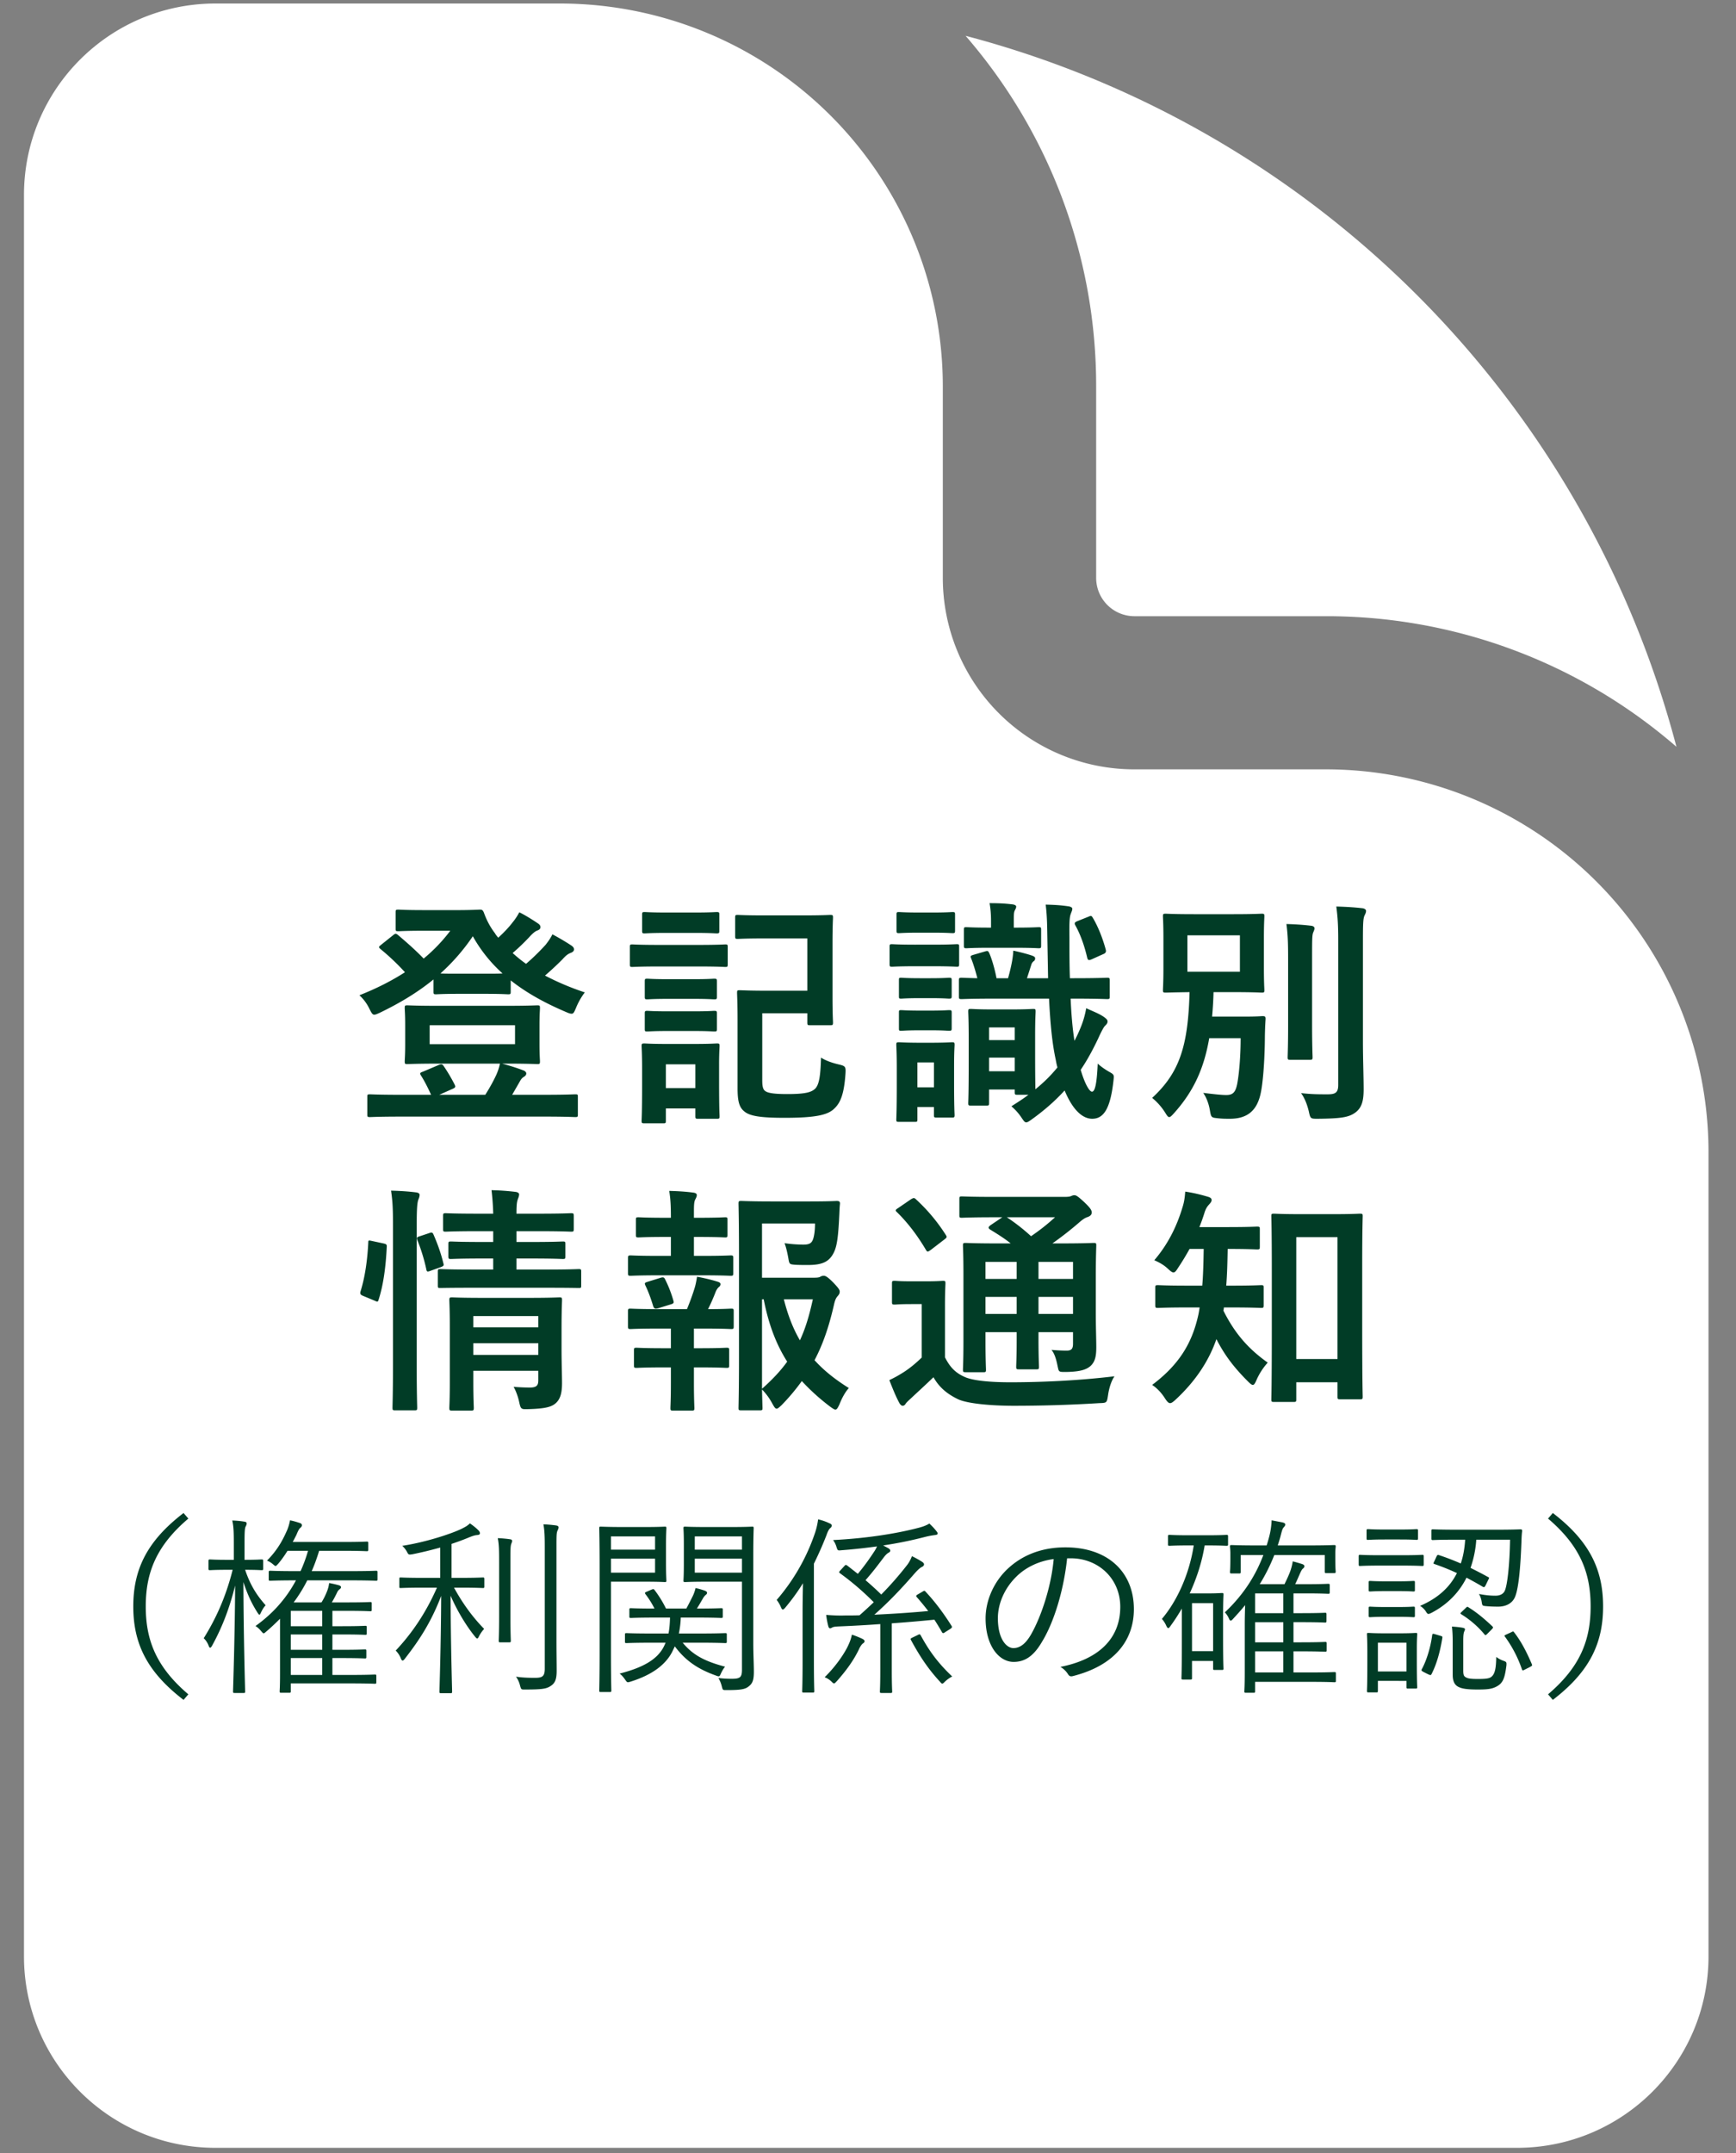 <svg width="175" height="217" fill="none" xmlns="http://www.w3.org/2000/svg"><rect width="100%" height="100%" fill="#808080" stroke="none"/><path d="M21.715.355C11.053.355 2.418 9 2.418 19.652v177.529c0 10.652 8.645 19.297 19.297 19.297h131.217c10.652 0 19.297-8.645 19.297-19.297v-81.046a38.592 38.592 0 00-38.594-38.593h-19.296a19.297 19.297 0 01-19.297-19.297V38.95A38.593 38.593 0 0056.449.355H21.715z" fill="#fff"/><path d="M97.336 3.61a53.825 53.825 0 0113.163 35.34v19.297a3.86 3.86 0 003.859 3.86h19.297a53.824 53.824 0 0135.341 13.162 100.546 100.546 0 00-71.66-71.66z" fill="#fff"/><path d="M44.256 101.375h6.72c2.248 0 3.045-.048 3.19-.048.242 0 .266.024.266.29 0 .145-.048.604-.048 1.74v1.862c0 1.136.048 1.595.048 1.74 0 .266-.024.29-.266.29-.145 0-.942-.048-3.19-.048h-.363c.798.217 1.499.435 2.127.677.218.072.314.217.314.314 0 .121-.072.242-.241.338-.194.121-.29.242-.46.556l-.725 1.257h3.288c2.175 0 2.925-.048 3.07-.048.241 0 .266.024.266.242v1.788c0 .242-.025.266-.266.266-.145 0-.895-.048-3.07-.048H40.364c-2.176 0-2.925.048-3.07.048-.242 0-.266-.024-.266-.266v-1.788c0-.218.024-.242.266-.242.145 0 .894.048 3.07.048h3.094c-.29-.628-.628-1.329-1.015-1.934-.145-.217-.121-.29.169-.386l1.595-.677c.29-.121.387-.097.532.121.411.604.75 1.184 1.088 1.837.12.241.097.314-.242.459l-1.305.58h4.641c.41-.652.75-1.257 1.015-1.813.194-.387.363-.846.46-1.329h-6.14c-2.248 0-3.022.048-3.191.048-.242 0-.266-.024-.266-.29 0-.145.048-.604.048-1.74v-1.862c0-1.136-.048-1.595-.048-1.74 0-.266.024-.29.266-.29.17 0 .943.048 3.19.048zm-.943 1.958v1.91h8.605v-1.91h-8.605zm-.604-11.602h3.456c1.354 0 2.03-.049 2.2-.049.218 0 .29.024.41.29.267.75.63 1.45 1.113 2.079.096.17.217.314.338.46.58-.532 1.064-1.04 1.45-1.548.242-.29.436-.58.677-1.015.726.363 1.427.822 1.862 1.112.217.145.266.266.266.387 0 .145-.097.266-.315.338-.193.073-.435.242-.822.677a21.407 21.407 0 01-1.667 1.595c.435.387.87.75 1.353 1.088a21.923 21.923 0 001.982-1.934c.242-.314.46-.604.677-1.04.725.388 1.33.75 1.886 1.113.217.145.29.266.29.41 0 .146-.121.267-.315.34-.241.096-.435.192-.846.652a31.045 31.045 0 01-1.764 1.643 26.739 26.739 0 004.013 1.693 6.72 6.72 0 00-.87 1.522c-.194.46-.267.629-.46.629-.12 0-.29-.048-.556-.169-2.224-.943-4.06-1.982-5.584-3.191v1.136c0 .242-.024.266-.266.266-.12 0-.676-.048-2.393-.048h-2.49c-1.716 0-2.248.048-2.368.048-.242 0-.266-.024-.266-.266v-1.233c-1.596 1.306-3.409 2.393-5.415 3.36-.266.121-.435.194-.556.194-.193 0-.29-.194-.508-.629a4.444 4.444 0 00-.99-1.329c1.716-.677 3.239-1.45 4.592-2.32a23.37 23.37 0 00-2.417-2.297c-.12-.097-.193-.17-.193-.242 0-.048.072-.12.193-.218l1.209-.966c.217-.17.265-.218.483-.049.943.798 1.765 1.523 2.61 2.393a16.34 16.34 0 002.684-2.804h-2.683c-1.813 0-2.393.049-2.538.049-.266 0-.29-.025-.29-.242v-1.668c0-.242.024-.266.29-.266.145 0 .725.049 2.538.049zm3.625 6.405h2.49c.919 0 1.475 0 1.837-.024a14.517 14.517 0 01-2.997-3.747 20.418 20.418 0 01-3.263 3.747c.338.024.942.024 1.933.024zm35.05-3.553h-4.278c-1.958 0-2.587.048-2.732.048-.241 0-.265-.024-.265-.266V92.48c0-.242.024-.266.265-.266.145 0 .774.048 2.732.048h3.82c1.933 0 2.61-.048 2.755-.048.266 0 .29.024.29.266 0 .145-.049.87-.049 2.586v5.415c0 1.692.049 2.417.049 2.562 0 .266-.024.29-.29.29h-2.03c-.242 0-.267-.024-.267-.29v-.918H76.84v6.744c0 .604.072.942.29 1.087.266.218.943.315 2.224.315 1.813 0 2.49-.17 2.876-.605.315-.386.484-1.112.532-3.07.46.291 1.04.508 1.74.677.726.169.774.218.726.967-.145 2.103-.532 2.925-1.112 3.481-.653.653-1.861.943-5.028.943-2.248 0-3.457-.145-4.037-.629-.532-.411-.7-1.039-.7-2.369v-6.913c0-1.668-.05-2.514-.05-2.683 0-.242.025-.266.267-.266.169 0 .942.048 2.538.048h4.278v-5.27zm-8.895 12.714v1.717c0 2.804.048 3.335.048 3.481 0 .241-.024.265-.266.265h-1.91c-.24 0-.265-.024-.265-.265v-.774h-2.973v1.233c0 .242-.024.266-.266.266H64.97c-.266 0-.29-.024-.29-.266 0-.169.049-.725.049-3.65v-1.596c0-1.522-.049-2.103-.049-2.272 0-.242.025-.266.29-.266.145 0 .653.049 2.2.049h2.877c1.547 0 2.054-.049 2.223-.049.242 0 .266.024.266.266 0 .145-.048.725-.048 1.861zm-2.393-.024h-2.973v2.393h2.973v-2.393zm-3.771-12.037h4.206c1.837 0 2.441-.049 2.587-.049.217 0 .241.024.241.266v1.716c0 .266-.024.29-.241.29-.146 0-.75-.048-2.587-.048h-4.206c-1.837 0-2.441.048-2.586.048-.218 0-.242-.024-.242-.29v-1.716c0-.242.024-.266.242-.266.145 0 .749.049 2.586.049zm.87-3.264h2.853c1.547 0 2.03-.048 2.175-.048.266 0 .29.024.29.266v1.62c0 .241-.024.265-.29.265-.145 0-.628-.048-2.175-.048h-2.853c-1.571 0-2.054.048-2.2.048-.241 0-.265-.024-.265-.266v-1.62c0-.241.024-.265.266-.265.145 0 .628.048 2.2.048zm.121 9.959h2.635c1.45 0 1.885-.048 2.03-.048.266 0 .29.024.29.266v1.571c0 .218-.024.242-.29.242-.145 0-.58-.049-2.03-.049h-2.635c-1.474 0-1.91.049-2.055.049-.241 0-.265-.024-.265-.242v-1.571c0-.242.024-.266.266-.266.144 0 .58.048 2.054.048zm0-3.239h2.635c1.45 0 1.885-.048 2.03-.048.266 0 .29.024.29.266v1.547c0 .241-.024.266-.29.266-.145 0-.58-.049-2.03-.049h-2.635c-1.474 0-1.91.049-2.055.049-.241 0-.265-.025-.265-.266V98.91c0-.242.024-.266.266-.266.144 0 .58.048 2.054.048zm38.434 1.958h-5.511c-2.345 0-3.143.048-3.288.048-.265 0-.29-.024-.29-.265v-1.596c0-.266.025-.29.29-.29.097 0 .532.024 1.572.048-.17-.676-.411-1.474-.629-2.006-.097-.242-.048-.266.266-.362l1.16-.339c.266-.072.29-.048.411.194.266.604.556 1.619.725 2.513h1.161c.169-.58.314-1.208.411-1.74.048-.29.096-.604.12-1.04.677.146 1.427.339 1.91.508.169.073.29.121.29.266 0 .17-.072.242-.145.29a.689.689 0 00-.242.363l-.435 1.353h2.127l-.072-4.06c-.024-1.62-.048-2.345-.169-3.36.894.024 1.426.048 2.272.169.217.024.411.12.411.241 0 .194-.097.339-.145.508-.121.29-.169.725-.145 2.369 0 1.499 0 2.876.048 4.133h.435c2.345 0 3.167-.048 3.312-.048.242 0 .266.024.266.29v1.596c0 .241-.024.265-.266.265-.145 0-.967-.048-3.312-.048h-.362c.072 1.644.193 3.046.386 4.254.218-.411.435-.87.629-1.353a9.052 9.052 0 00.556-1.934c.556.266 1.353.556 1.837.919.217.169.314.265.314.41 0 .194-.097.291-.29.484-.145.169-.411.701-.628 1.184-.556 1.185-1.136 2.248-1.789 3.215.435 1.475.894 2.2 1.136 2.2.266 0 .483-.58.58-2.828.339.314.798.628 1.233.87.435.242.411.314.362.798-.314 2.876-.991 3.891-2.151 3.891-.991 0-1.982-.918-2.78-2.852-.967 1.064-2.079 2.031-3.36 2.949-.241.169-.386.266-.507.266-.169 0-.266-.169-.484-.483a5.382 5.382 0 00-1.015-1.137c.604-.386 1.185-.749 1.716-1.16h-1.112c-.241 0-.266-.024-.266-.266v-.266h-2.586v1.354c0 .242-.024.266-.266.266H97.87c-.242 0-.266-.024-.266-.266 0-.145.048-.798.048-4.327v-1.909c0-2.103-.048-2.804-.048-2.974 0-.241.024-.266.266-.266.17 0 .628.049 2.079.049h2.103c1.45 0 1.934-.049 2.079-.049.241 0 .265.025.265.266 0 .145-.048.822-.048 2.369v2.176c0 1.909.024 2.852.024 3.287a14.791 14.791 0 002.224-2.199 7.327 7.327 0 01-.169-.774c-.363-1.644-.556-3.698-.677-6.164zm-6.043 7.324h2.586v-1.378h-2.586v1.378zm0-4.423v1.281h2.586v-1.281h-2.586zm-3.53 3.626v1.837c0 2.683.05 3.215.05 3.36 0 .241-.025.266-.267.266h-1.547c-.241 0-.266-.025-.266-.266v-.798H92.48v1.257c0 .217-.024.242-.265.242h-1.572c-.266 0-.29-.025-.29-.242 0-.169.049-.725.049-3.529v-1.716c0-1.523-.049-2.103-.049-2.273 0-.241.024-.266.29-.266.145 0 .653.049 2.2.049h.895c1.547 0 2.054-.049 2.223-.049.242 0 .266.025.266.266 0 .145-.048.725-.048 1.862zm-2.03-.097H92.48v2.514h1.668v-2.514zm8.243-11.555h-2.659c-1.668 0-2.175.049-2.32.049-.218 0-.242-.024-.242-.29v-1.571c0-.242.024-.266.242-.266.145 0 .652.048 2.32.048h.17v-.677c0-.677-.049-1.233-.146-1.788.871 0 1.499.024 2.297.12.241.024.387.121.387.218 0 .17-.097.29-.17.46-.072.192-.072.483-.072.99v.677h.193c1.668 0 2.176-.048 2.297-.048.241 0 .265.024.265.266v1.57c0 .267-.024.29-.265.29-.121 0-.629-.047-2.297-.047zm-10.08-.314h1.74c1.693 0 2.273-.048 2.394-.048.217 0 .242.024.242.266v1.716c0 .266-.025.29-.242.29-.121 0-.701-.048-2.393-.048h-1.74c-1.717 0-2.249.048-2.394.048-.217 0-.242-.024-.242-.29V95.43c0-.242.025-.266.242-.266.145 0 .677.048 2.393.048zm.363-3.239h1.305c1.426 0 1.886-.048 2.03-.048.242 0 .267.024.267.266v1.595c0 .242-.025.266-.266.266-.145 0-.605-.048-2.03-.048h-1.306c-1.45 0-1.91.048-2.055.048-.217 0-.242-.024-.242-.266V92.19c0-.242.025-.266.242-.266.145 0 .605.048 2.055.048zm.097 6.623h.99c1.354 0 1.765-.048 1.886-.048.266 0 .29.024.29.266v1.571c0 .242-.024.266-.29.266-.12 0-.532-.048-1.885-.048h-.991c-1.378 0-1.79.048-1.91.048-.242 0-.242-.024-.242-.266v-1.571c0-.242 0-.266.242-.266.12 0 .532.048 1.91.048zm0 3.264h.99c1.354 0 1.765-.049 1.886-.049.266 0 .29.025.29.266v1.547c0 .242-.024.266-.29.266-.12 0-.532-.048-1.885-.048h-.991c-1.378 0-1.79.048-1.91.048-.242 0-.242-.024-.242-.266v-1.547c0-.241 0-.266.242-.266.12 0 .532.049 1.91.049zm18.467-5.705l-1.184.532c-.29.12-.387.12-.459-.17-.291-1.256-.701-2.368-1.185-3.239-.121-.217-.097-.314.193-.435l1.088-.435c.29-.12.314-.145.459.073.581.967 1.04 2.2 1.306 3.19.072.242.024.387-.218.484zm10.95 6.309h3.215c1.33 0 1.716-.048 1.861-.048.266 0 .315.048.315.29a35.591 35.591 0 00-.073 2.151c-.024 2.079-.193 4.448-.459 5.511-.387 1.572-1.305 2.393-3.07 2.393-.411 0-.725 0-1.184-.048-.653-.072-.701-.048-.822-.773-.121-.726-.363-1.33-.677-1.789.967.121 1.837.217 2.32.217.726 0 .992-.314 1.161-1.45.169-1.064.29-2.635.29-4.279h-3.167c-.532 3.095-1.595 5.391-3.577 7.591-.218.241-.339.362-.46.362-.12 0-.217-.145-.41-.459a6.08 6.08 0 00-1.306-1.475c2.756-2.538 3.626-5.221 3.771-10.66-1.644.025-2.272.049-2.393.049-.266 0-.29-.024-.29-.266 0-.17.048-.75.048-2.151V94.51c0-1.402-.048-1.982-.048-2.151 0-.242.024-.266.29-.266.145 0 .822.048 2.828.048h4.013c1.982 0 2.659-.048 2.828-.048.242 0 .266.024.266.266 0 .17-.048.75-.048 2.151v3.118c0 1.403.048 2.007.048 2.152 0 .242-.024.266-.266.266-.169 0-.846-.049-2.828-.049h-2.031a37.227 37.227 0 01-.145 2.466zm-2.489-8.194v3.674h5.293v-3.674h-5.293zm17.694.507v10.201c0 1.692.072 3.602.072 4.81 0 1.185-.193 1.886-.87 2.369-.653.459-1.402.58-3.747.604-.749 0-.749 0-.918-.773-.169-.701-.435-1.354-.774-1.813 1.064.121 1.789.121 2.683.121.774 0 1.064-.169 1.064-.943V94.824c0-1.57-.048-2.32-.193-3.456.87.024 1.764.072 2.61.17.242.023.387.144.387.265 0 .218-.097.338-.169.508-.121.314-.145.821-.145 2.465zm-7.542 8.581V96.71c0-1.595-.024-2.441-.169-3.578.846.025 1.643.073 2.465.17.242.024.363.12.363.266 0 .169-.121.362-.169.531-.073.339-.073.822-.073 2.587v6.671c0 2.055.049 3.046.049 3.191 0 .242-.025.266-.291.266h-1.958c-.241 0-.265-.024-.265-.266 0-.145.048-1.136.048-3.191zM56.608 133.88v2.152c0 1.208.048 2.61.048 3.36 0 .942-.145 1.595-.628 2.03-.411.363-.991.556-2.756.604-.75.024-.773.024-.943-.749-.096-.459-.314-1.088-.556-1.499.556.049 1.209.073 1.644.073.701 0 .846-.242.846-.725v-.967h-6.55v1.112c0 1.692.048 2.489.048 2.61 0 .266-.025.29-.29.29h-1.886c-.266 0-.29-.024-.29-.29 0-.121.048-.846.048-2.562v-5.656c0-1.692-.048-2.466-.048-2.611 0-.266.024-.29.29-.29.145 0 .87.048 2.998.048h4.81c2.127 0 2.828-.048 2.997-.048.242 0 .266.024.266.29 0 .145-.048 1.039-.048 2.828zm-8.896 2.683h6.551v-1.184h-6.55v1.184zm6.551-3.916h-6.55v1.137h6.55v-1.137zm.798-2.852h-7.373c-2.345 0-3.142.024-3.287.024-.242 0-.266 0-.266-.266v-1.377c0-.242.024-.266.266-.266.145 0 .942.048 3.287.048h2.03v-1.112H48.51c-2.175 0-2.877.048-3.046.048-.241 0-.266-.024-.266-.29v-1.208c0-.242.025-.266.266-.266.17 0 .87.048 3.046.048h1.209v-1.088h-1.596c-2.272 0-3.045.049-3.19.049-.242 0-.266-.024-.266-.266v-1.305c0-.266.024-.29.265-.29.146 0 .92.048 3.191.048h1.596a25.978 25.978 0 00-.17-2.369c.895.024 1.572.072 2.394.169.265.024.386.145.386.242 0 .242-.12.435-.169.628-.072.242-.097.629-.097 1.33h2.32c2.249 0 3.022-.048 3.167-.048.266 0 .29.024.29.29v1.305c0 .242-.024.266-.29.266-.145 0-.918-.049-3.166-.049h-2.32v1.088h1.643c2.151 0 2.877-.048 3.022-.048.241 0 .266.024.266.266v1.208c0 .266-.025.29-.266.29-.145 0-.87-.048-3.022-.048h-1.644v1.112h2.998c2.32 0 3.142-.048 3.263-.048.242 0 .266.024.266.266v1.377c0 .266-.024.266-.266.266-.12 0-.943-.024-3.263-.024zm-15.446 7.856v-13.996c0-1.716-.025-2.489-.194-3.65.919.024 1.692.073 2.49.17.242.024.387.12.387.241 0 .169-.049.314-.121.484-.121.314-.17.918-.17 2.683v14.044c0 2.731.049 4.109.049 4.23 0 .266-.024.29-.266.29h-1.958c-.242 0-.266-.024-.266-.29 0-.121.049-1.499.049-4.206zm-2.103-12.57l1.136.242c.314.073.362.121.338.387-.097 1.982-.338 3.795-.822 5.294-.072.241-.12.217-.386.096l-1.16-.483c-.315-.121-.34-.242-.267-.483.411-1.306.677-2.974.774-4.907 0-.242.048-.218.387-.146zm4.81-.483l.943-.314c.266-.097.338-.073.435.145.41.943.75 1.885.99 2.876.073.242.05.29-.265.411l-1.015.363c-.315.121-.387.121-.435-.145a18.144 18.144 0 00-.895-2.925c-.096-.266-.072-.314.242-.411zm34.494 4.182h5.197c.387 0 .556-.024.677-.097a.634.634 0 01.362-.097c.145 0 .339.073.919.653.58.604.677.774.677.943 0 .193-.073.29-.17.411-.193.217-.29.387-.41.918-.484 2.127-1.088 3.94-1.958 5.584.966 1.064 2.103 1.958 3.456 2.804-.362.411-.677.967-.942 1.644-.17.362-.266.532-.411.532-.097 0-.242-.097-.484-.266a21.603 21.603 0 01-2.9-2.611 21.193 21.193 0 01-2.055 2.442c-.242.217-.363.338-.484.338-.145 0-.241-.169-.435-.508a6.07 6.07 0 00-1.04-1.426c.025 1.136.05 1.765.05 1.861 0 .218-.025.242-.267.242h-1.861c-.266 0-.29-.024-.29-.242 0-.169.048-1.764.048-5.052v-10.418c0-3.311-.048-4.955-.048-5.124 0-.242.024-.266.29-.266.145 0 1.088.048 2.997.048h3.892c1.934 0 2.587-.048 2.732-.048.241 0 .338.072.314.314-.048.459-.048.822-.073 1.233-.096 2.006-.217 2.973-.532 3.626-.459.942-1.136 1.281-2.634 1.281-.411 0-.846 0-1.281-.024-.556-.049-.58-.049-.677-.629-.121-.701-.266-1.233-.387-1.547a13.61 13.61 0 001.886.145c.628 0 .87-.145 1.015-.628.12-.411.169-.943.169-1.499h-5.342v5.463zm0 2.175v9.017c1.015-.895 1.861-1.789 2.538-2.732-1.064-1.668-1.861-3.674-2.369-6.285h-.17zm5.124 0h-2.924c.41 1.62.942 2.974 1.62 4.134.58-1.233.966-2.587 1.304-4.134zm-15.107 4.932h.797v-1.983h-1.232c-2.03 0-2.708.049-2.829.049-.241 0-.266-.024-.266-.29v-1.499c0-.242.025-.266.266-.266.121 0 .798.048 2.829.048h2.852c.29-.701.556-1.426.773-2.127.097-.314.17-.677.242-1.136.677.121 1.402.29 2.03.484.242.072.339.145.339.266 0 .12-.073.217-.17.29-.12.096-.24.29-.313.459a19.36 19.36 0 01-.774 1.764c1.595 0 2.176-.048 2.32-.048.242 0 .266.024.266.266v1.499c0 .266-.024.29-.265.29-.145 0-.798-.049-2.853-.049h-.894v1.983h.653c1.885 0 2.49-.049 2.634-.049.242 0 .266.024.266.266v1.499c0 .241-.024.266-.266.266-.145 0-.749-.049-2.635-.049h-.652v1.572c0 1.619.048 2.393.048 2.513 0 .242-.024.266-.266.266h-1.885c-.242 0-.266-.024-.266-.266 0-.145.048-.894.048-2.513v-1.572h-.797c-1.886 0-2.514.049-2.66.049-.241 0-.265-.025-.265-.266v-1.499c0-.242.024-.266.266-.266.145 0 .773.049 2.659.049zm-.411-9.307h1.208v-1.909h-.652c-1.862 0-2.466.048-2.61.048-.243 0-.267-.024-.267-.266v-1.523c0-.217.024-.242.266-.242.145 0 .75.049 2.61.049h.653v-.049c0-1.015-.024-1.788-.169-2.659.895.025 1.692.073 2.393.17.266.024.387.121.387.241 0 .17-.073.29-.145.436-.12.217-.145.531-.145 1.208v.653h.532c1.86 0 2.465-.049 2.61-.049.218 0 .242.025.242.242v1.523c0 .242-.024.266-.242.266-.145 0-.75-.048-2.61-.048h-.532v1.909h.822c2.079 0 2.731-.048 2.876-.048.242 0 .266.024.266.29v1.499c0 .241-.024.265-.266.265-.145 0-.797-.048-2.876-.048h-4.351c-2.03 0-2.708.048-2.828.048-.266 0-.29-.024-.29-.265v-1.499c0-.266.024-.29.29-.29.12 0 .797.048 2.828.048zm1.208 4.883l-1.257.387a1.256 1.256 0 01-.266.048c-.12 0-.217-.097-.265-.266-.242-.797-.484-1.45-.774-2.054-.12-.266-.072-.291.218-.387l1.33-.411c.265-.073.338-.024.434.169.339.677.605 1.354.822 2.103.073.242.073.314-.242.411zm42.834-2.828v3.722c0 1.475.048 2.611.048 3.433 0 .918-.121 1.474-.604 1.909-.387.315-.919.556-2.466.581-.725 0-.701 0-.822-.556-.145-.726-.314-1.306-.628-1.668.58.048 1.112.072 1.523.072.483 0 .652-.169.652-.701v-1.16h-3.48v.653c0 1.837.048 2.659.048 2.804 0 .266-.024.29-.242.29h-1.789c-.241 0-.265-.024-.265-.29 0-.145.048-.967.048-2.804v-.653h-3.143v.919c0 1.837.049 2.707.049 2.852 0 .242-.024.266-.266.266h-1.765c-.266 0-.29-.024-.29-.266 0-.169.049-.967.049-2.828v-6.793c0-1.885-.049-2.707-.049-2.876 0-.242.024-.266.29-.266.121 0 .943.048 3.215.048h1.306c-.629-.507-1.33-.943-2.08-1.402-.096-.072-.144-.121-.144-.193 0-.073.072-.145.193-.242l1.185-.798h-.895c-2.272 0-3.021.049-3.166.049-.242 0-.266-.024-.266-.242v-1.619c0-.266.024-.291.266-.291.145 0 .894.049 3.166.049h7.179c.315 0 .508-.024.629-.073.169-.072.242-.096.362-.096.194 0 .411.169.991.701.581.556.75.797.75 1.039 0 .218-.145.363-.411.459-.242.073-.484.218-.919.605a34.409 34.409 0 01-2.634 2.054h.894c2.296 0 3.094-.048 3.263-.048.242 0 .266.024.266.266 0 .145-.048 1.136-.048 3.094zm-5.777 3.795h3.48v-1.716h-3.48v1.716zm3.48-5.246h-3.48v1.717h3.48v-1.717zm-8.823 1.717h3.143v-1.717h-3.143v1.717zm0 3.529h3.143v-1.716h-3.143v1.716zm7.01-9.742h-4.858a19.636 19.636 0 012.441 1.91c.846-.58 1.596-1.16 2.417-1.91zm-11.095 8.968v5.149c.508.991 1.04 1.571 2.055 2.006.822.339 2.441.508 4.544.508 3.094 0 6.889-.169 10.491-.604-.338.483-.556 1.232-.652 1.909-.121.774-.121.774-.895.798-3.094.193-6.043.266-8.581.266-2.466 0-4.81-.242-5.68-.677-1.088-.532-1.862-1.184-2.442-2.2-.75.726-1.547 1.451-2.296 2.152-.266.241-.387.362-.484.483-.097.169-.193.242-.338.242-.097 0-.242-.121-.339-.314-.338-.629-.652-1.402-.99-2.273.604-.29.942-.483 1.401-.773.653-.411 1.257-.919 1.862-1.499v-5.39h-1.016c-1.257 0-1.57.048-1.692.048-.266 0-.29-.024-.29-.29v-1.837c0-.242.024-.266.29-.266.121 0 .435.048 1.692.048h1.402c1.257 0 1.62-.048 1.74-.048.243 0 .267.024.267.266 0 .145-.049.822-.049 2.296zm-4.737-9.886l1.305-.894c.12-.073.217-.121.29-.121.072 0 .145.048.242.145a17.824 17.824 0 012.973 3.553c.145.218.145.266-.145.483l-1.354 1.04c-.145.097-.242.169-.314.169-.073 0-.12-.072-.194-.193-.87-1.475-1.86-2.756-2.9-3.771-.194-.169-.17-.242.097-.411zm39.884 19.531h-1.982c-.242 0-.266-.024-.266-.266 0-.169.048-1.474.048-7.276v-5.632c0-4.037-.048-5.39-.048-5.559 0-.218.024-.242.266-.242.169 0 .797.048 2.635.048h3.384c1.861 0 2.489-.048 2.634-.048.266 0 .291.024.291.242 0 .145-.049 1.498-.049 4.834v6.236c0 5.681.049 6.986.049 7.131 0 .242-.025.266-.291.266h-1.982c-.241 0-.266-.024-.266-.266v-1.45h-4.157v1.716c0 .242-.024.266-.266.266zm.266-16.606v12.279h4.157v-12.279h-4.157zm-6.478 7.082h-.822c0 .121-.024.218-.049.314 1.185 2.369 2.563 3.892 4.472 5.246a6.563 6.563 0 00-1.136 1.764c-.145.339-.242.484-.362.484-.121 0-.266-.121-.508-.363-1.329-1.329-2.321-2.586-3.167-4.254-.749 2.175-2.103 4.254-4.181 6.164-.218.193-.363.29-.484.29-.169 0-.314-.169-.507-.459-.363-.58-.798-1.04-1.306-1.378 2.708-2.031 3.989-4.182 4.617-6.889.073-.29.121-.605.169-.919h-1.281c-2.054 0-2.755.049-2.9.049-.266 0-.291-.025-.291-.29v-1.765c0-.218.025-.242.291-.242.145 0 .846.049 2.9.049h1.547c.097-1.137.121-2.394.145-3.699h-1.426a24.931 24.931 0 01-1.16 1.91c-.194.314-.314.459-.459.459-.145 0-.291-.121-.556-.363-.484-.459-.967-.676-1.378-.87 1.329-1.547 2.248-3.336 2.852-5.366.169-.532.218-.967.266-1.547.798.121 1.523.29 2.248.508.266.072.411.169.411.338 0 .145-.073.242-.218.411-.145.169-.338.338-.507.894-.145.46-.314.943-.508 1.426h2.853c2.102 0 2.803-.048 2.949-.048.265 0 .29.024.29.266v1.765c0 .241-.025.266-.29.266-.146 0-.847-.049-2.949-.049-.025 1.257-.049 2.49-.146 3.699h.581c2.078 0 2.779-.049 2.924-.049.242 0 .266.024.266.242v1.765c0 .265-.024.29-.266.29-.145 0-.846-.049-2.924-.049zM18.502 152.496l.484.561c-3.249 2.765-4.293 5.472-4.293 8.856 0 3.384 1.044 6.092 4.293 8.857l-.483.561c-3.655-2.804-5.067-5.647-5.067-9.418 0-3.771 1.412-6.613 5.067-9.417zm19.551 5.975v.716c0 .116-.02.135-.155.135-.096 0-.735-.039-2.649-.039h-4.274c-.406.813-.87 1.547-1.373 2.224h2.804a6.35 6.35 0 00.523-1.025c.135-.328.212-.599.25-.928.426.077.736.155 1.006.232.116.039.194.116.194.174 0 .097-.058.155-.136.213a.785.785 0 00-.232.271 12.86 12.86 0 01-.56 1.063h1.566c1.663 0 2.204-.038 2.301-.038.136 0 .155.019.155.154v.619c0 .135-.02.155-.155.155-.096 0-.638-.039-2.301-.039h-1.508v1.547h1.025c1.643 0 2.185-.039 2.282-.039.135 0 .154.02.154.155v.6c0 .135-.02.154-.154.154-.097 0-.639-.038-2.282-.038h-1.025v1.547h.967c1.682 0 2.204-.039 2.3-.039.136 0 .155.019.155.155v.599c0 .136-.019.155-.154.155-.097 0-.619-.039-2.301-.039h-.967v1.702h1.817c1.76 0 2.36-.039 2.456-.039.136 0 .155.02.155.136v.618c0 .155-.02.174-.155.174-.096 0-.696-.038-2.456-.038h-6.014v.793c0 .135-.019.154-.154.154h-.813c-.135 0-.154-.019-.154-.154 0-.097.038-.445.038-1.702v-5.608c-.444.445-.908.889-1.392 1.296-.135.116-.193.174-.251.174-.078 0-.136-.078-.271-.232a2.233 2.233 0 00-.56-.503c1.624-1.16 3.035-2.649 4.08-4.603-1.857 0-2.476.039-2.573.039-.154 0-.174-.019-.174-.135v-.716c0-.135.02-.155.174-.155.097 0 .735.039 2.65.039h.387c.29-.638.541-1.315.754-2.05h-2.07c-.29.464-.599.909-.947 1.315-.135.136-.193.213-.251.213-.078 0-.155-.077-.29-.193a2.177 2.177 0 00-.58-.348c1.024-1.025 1.566-2.031 1.953-2.901.135-.271.29-.716.367-1.16.464.096.677.174.986.27.116.039.213.097.213.232 0 .097-.058.174-.174.271-.116.097-.232.329-.387.716-.116.212-.232.464-.367.696h5.086c1.72 0 2.262-.039 2.378-.039.136 0 .155.019.155.155v.657c0 .136-.02.155-.155.155-.116 0-.657-.039-2.378-.039h-2.418c-.232.735-.464 1.412-.754 2.05h3.83c1.913 0 2.552-.039 2.648-.039.136 0 .155.02.155.155zm-5.57 10.346v-1.702h-3.17v1.702h3.17zm0-2.533v-1.547h-3.17v1.547h3.17zm0-2.379v-1.547h-3.17v1.547h3.17zm-5.955-6.555v.754c0 .135-.02.154-.155.154-.116 0-.483-.038-1.663-.038.541 1.605 1.199 2.591 2.07 3.577-.194.194-.349.464-.484.754-.058.136-.097.194-.155.194-.039 0-.077-.058-.174-.194-.58-.908-1.006-1.798-1.431-3.094.02 5.879.174 10.752.174 11.042 0 .116-.02.136-.135.136h-.929c-.135 0-.154-.02-.154-.136 0-.29.174-5.086.212-10.693-.56 2.243-1.276 4.157-2.32 6.052-.078.136-.136.213-.194.213-.058 0-.116-.058-.154-.193-.116-.31-.31-.6-.503-.755 1.122-1.798 2.185-3.983 2.92-6.903h-.522c-1.296 0-1.663.038-1.76.038-.135 0-.155-.019-.155-.154v-.754c0-.155.02-.174.155-.174.097 0 .464.038 1.76.038h.638v-1.663c0-1.141-.02-1.702-.155-2.301.484.019.87.058 1.219.116.154.019.232.077.232.174 0 .135-.058.232-.116.348-.078.193-.097.542-.097 1.644v1.682c1.238 0 1.605-.038 1.721-.038.135 0 .155.019.155.174zm22.296 1.798v.754c0 .136-.02.155-.154.155-.117 0-.62-.039-2.302-.039h-.6c.852 1.567 1.877 2.978 3.037 4.158a3.255 3.255 0 00-.522.754c-.078.155-.116.213-.174.213-.058 0-.116-.058-.213-.174-.87-1.064-1.779-2.553-2.475-4.139.02 5.125.154 9.379.154 9.669 0 .136-.019.155-.154.155h-.967c-.136 0-.155-.019-.155-.155 0-.29.155-4.641.174-9.649-1.005 2.63-2.204 4.467-3.655 6.323-.096.136-.174.194-.232.194-.058 0-.116-.058-.174-.213a2.35 2.35 0 00-.522-.793c1.528-1.624 2.978-3.655 4.158-6.343h-1.354c-1.663 0-2.185.039-2.301.039-.135 0-.135-.019-.135-.155v-.754c0-.135 0-.155.135-.155.116 0 .638.039 2.301.039h1.683v-3.055a37.38 37.38 0 01-2.804.676c-.387.058-.387.058-.561-.27a2.273 2.273 0 00-.464-.58c2.282-.349 4.815-1.161 5.956-1.702.425-.213.6-.31.87-.561.329.232.619.464.831.677.136.135.175.213.175.329 0 .116-.097.154-.31.174-.232.019-.503.116-.831.251-.503.213-1.083.425-1.721.638v3.423h.85c1.683 0 2.185-.039 2.302-.039.135 0 .154.02.154.155zm6.092 9.031v-12.183c0-1.16-.02-1.721-.136-2.359.464.019.91.058 1.296.116.135.019.232.096.232.174 0 .135-.058.232-.116.367-.097.213-.097.58-.097 1.683v9.494c0 1.064.02 2.166.02 2.921 0 .812-.136 1.218-.561 1.508-.445.309-.832.387-2.65.387-.367 0-.367 0-.483-.406a2.498 2.498 0 00-.406-.89c.657.097 1.18.116 1.914.116.735 0 .987-.135.987-.928zm-4.603-5.299v-5.221c0-1.334 0-1.953-.135-2.63.445.019.87.058 1.257.116.135.019.193.077.193.174 0 .097-.058.193-.096.31-.078.232-.078.58-.078 1.991v5.26c0 1.683.039 2.379.039 2.495 0 .135-.02.155-.155.155h-.909c-.135 0-.154-.02-.154-.155 0-.116.038-.812.038-2.495zm25.623-6.091v8.837c0 1.064.058 2.127.058 2.862 0 .851-.135 1.18-.503 1.47-.367.309-.812.387-2.282.387-.348 0-.348 0-.445-.368a2.9 2.9 0 00-.347-.851c.502.058.85.078 1.353.078.851 0 1.025-.155 1.025-.929v-8.856h-3.636c-1.508 0-1.991.038-2.088.038-.155 0-.174-.019-.174-.154 0-.097.039-.464.039-1.741v-1.875c0-1.18-.039-1.547-.039-1.664 0-.135.02-.154.174-.154.097 0 .58.038 2.088.038h2.572c1.49 0 1.992-.038 2.089-.038.135 0 .155.019.155.154 0 .117-.039.89-.039 2.766zm-1.141 1.721v-1.412h-4.757v1.412h4.757zm0-2.321v-1.334h-4.757v1.334h4.757zm-7.658-.386v1.643c0 1.277.039 1.76.039 1.857 0 .135-.02.154-.155.154-.097 0-.58-.038-1.934-.038h-3.5v7.039c0 2.668.039 3.809.039 3.925 0 .136-.02.155-.155.155h-.909c-.135 0-.154-.019-.154-.155 0-.116.038-1.257.038-3.925v-8.374c0-2.765-.038-3.944-.038-4.061 0-.135.019-.154.154-.154.116 0 .755.038 2.186.038h2.34c1.353 0 1.837-.038 1.933-.038.136 0 .155.019.155.154 0 .117-.039.6-.039 1.78zm-1.102 2.707v-1.412h-4.448v1.412h4.448zm0-2.321v-1.334h-4.448v1.334h4.448zm7.232 8.567v.696c0 .136-.019.155-.154.155-.116 0-.735-.039-2.572-.039H68.82c1.044 1.276 2.3 1.895 4.273 2.417-.154.174-.29.407-.425.697-.136.309-.155.328-.503.193-1.74-.619-3.036-1.45-4.138-2.939l-.29.599c-.638 1.199-1.895 2.243-4.177 2.959-.329.096-.329.096-.522-.174-.213-.31-.387-.503-.58-.638 2.417-.619 3.732-1.431 4.39-2.592.096-.174.173-.348.25-.522h-1.353c-1.876 0-2.495.039-2.591.039-.136 0-.155-.019-.155-.155v-.696c0-.135.02-.155.155-.155.096 0 .715.039 2.59.039h1.645c.096-.464.135-.986.154-1.605h-1.45c-1.798 0-2.398.039-2.495.039-.135 0-.154-.02-.154-.155v-.677c0-.135.019-.155.154-.155.097 0 .677.039 2.379.039a9.149 9.149 0 00-.909-1.45c-.097-.136-.058-.174.135-.252l.445-.193c.194-.077.232-.097.329.019a11.23 11.23 0 011.16 1.876h2.05c.251-.464.464-.889.657-1.276.117-.252.213-.522.271-.793.348.077.677.174.948.271.135.058.212.116.212.212 0 .097-.058.155-.135.213a1.327 1.327 0 00-.31.406c-.154.252-.328.58-.58.967 1.76 0 2.34-.039 2.457-.039.135 0 .154.02.154.155v.677c0 .135-.02.155-.154.155-.116 0-.697-.039-2.495-.039h-1.586a9.31 9.31 0 01-.193 1.605h2.108c1.837 0 2.456-.039 2.572-.039.135 0 .154.02.154.155zm19.26-4.061l.465-.271c.174-.116.213-.116.31 0 .966 1.025 1.836 2.205 2.63 3.462.057.116.038.174-.136.29l-.522.329c-.097.077-.155.096-.194.096-.058 0-.096-.038-.135-.116a22.77 22.77 0 00-.754-1.237c-1.547.154-2.94.27-4.293.367v4.835c0 1.373.039 1.953.039 2.049 0 .116-.02.136-.155.136h-.909c-.155 0-.174-.02-.174-.136s.039-.676.039-2.049v-4.758a133.11 133.11 0 01-4.1.232c-.522.02-.657.058-.754.116-.078.039-.135.078-.213.078-.077 0-.135-.078-.174-.213a8.587 8.587 0 01-.213-1.141c.754.058 1.335.078 1.895.058.484 0 .967 0 1.47-.019.484-.426.967-.87 1.431-1.315a27.275 27.275 0 00-3.403-2.92c-.116-.097-.116-.116.019-.271l.445-.483c.096-.116.154-.097.27-.02l1.064.832c.6-.716 1.16-1.489 1.663-2.263.097-.135.194-.328.27-.502-1.12.154-2.32.29-3.577.386-.386.039-.386.039-.502-.309a2.234 2.234 0 00-.348-.716c3.461-.174 6.516-.676 8.702-1.257.425-.116.754-.251 1.005-.406.31.29.522.522.716.774.077.097.116.155.116.232 0 .097-.097.135-.29.155a7.93 7.93 0 00-.929.174 40.631 40.631 0 01-4.273.87l.541.29c.135.097.174.155.174.232 0 .097-.058.155-.174.213-.135.077-.29.212-.522.522-.657.87-1.16 1.528-1.798 2.243.541.464 1.083.948 1.585 1.45a33.481 33.481 0 002.669-3.055 3.55 3.55 0 00.425-.812c.33.155.716.367 1.045.58.135.097.174.174.174.251 0 .116-.116.213-.213.252-.116.058-.31.174-.735.657-1.276 1.47-2.61 2.882-4.06 4.158 1.72-.077 3.519-.194 5.433-.368a26.519 26.519 0 00-1.16-1.411c-.097-.116-.058-.174.116-.271zm-11.621 6.71v-5.008c0-.754.02-1.876.038-2.824a21.104 21.104 0 01-1.798 2.476c-.097.116-.174.174-.232.174-.058 0-.116-.058-.174-.194a3.141 3.141 0 00-.445-.773 20.231 20.231 0 003.887-6.826 7.35 7.35 0 00.29-1.296 5.5 5.5 0 011.16.406c.136.058.213.116.213.213 0 .116-.038.174-.155.27-.116.097-.232.291-.386.735a35.469 35.469 0 01-1.257 2.843v9.804c0 2.05.038 2.94.038 3.036 0 .136-.019.155-.154.155h-.928c-.117 0-.136-.019-.136-.155 0-.096.039-.986.039-3.036zm11.12-2.378l.483-.232c.174-.097.232-.097.309.038.87 1.605 1.779 2.824 3.171 4.139a3.165 3.165 0 00-.735.522c-.135.135-.193.193-.27.193-.078 0-.136-.077-.252-.213-1.14-1.237-1.991-2.494-2.9-4.177-.078-.135-.039-.154.193-.27zm-4.874.386c0 .117-.077.175-.194.252-.096.077-.27.329-.367.561-.483 1.005-1.16 2.011-2.243 3.229-.135.135-.193.213-.27.213-.078 0-.136-.058-.272-.194a1.92 1.92 0 00-.676-.425c1.121-1.102 1.875-2.243 2.243-2.939.29-.561.425-.967.503-1.354a8.83 8.83 0 011.063.425c.155.078.213.155.213.232zm20.788-8.353h-.367c-.348 3.268-1.335 6.478-2.553 8.45-.831 1.412-1.702 1.992-2.843 1.992-1.45 0-2.823-1.586-2.823-4.39 0-1.779.812-3.674 2.243-5.008 1.431-1.335 3.365-2.147 5.802-2.147 4.331 0 6.903 2.534 6.903 6.227 0 3.152-1.953 5.685-6.149 6.749-.232.058-.368.019-.503-.213a2.247 2.247 0 00-.754-.715c3.829-.754 6.033-2.824 6.033-6.053 0-2.862-2.224-4.892-4.989-4.892zm-1.721.077c-1.508.193-2.843.851-3.771 1.779-1.295 1.276-1.856 2.862-1.856 4.177 0 2.108.87 3.017 1.566 3.017.658 0 1.238-.426 1.799-1.412.986-1.74 2.011-4.738 2.262-7.561zm28.446 11.545v.715c0 .135-.019.155-.155.155-.096 0-.638-.039-2.34-.039h-5.646v.948c0 .135-.02.154-.155.154h-.773c-.136 0-.155-.019-.155-.154 0-.097.039-.503.039-1.895v-4.835c0-.754.019-1.334.038-1.953-.387.483-.812.948-1.257 1.431-.077.077-.135.135-.193.135-.058 0-.116-.058-.174-.193-.097-.232-.271-.503-.426-.638 2.012-1.895 3.172-3.887 3.887-5.782h-2.282v1.702c0 .135-.019.154-.154.154h-.774c-.135 0-.154-.019-.154-.154 0-.097.038-.233.038-1.47v-.387c0-.406-.038-.599-.038-.696 0-.135.019-.155.154-.155.097 0 .735.039 2.63.039h.909c.097-.29.174-.561.251-.851.155-.58.233-1.16.252-1.682l1.102.212c.213.058.271.116.271.213 0 .116-.058.174-.174.309-.116.136-.174.368-.31.909-.077.29-.174.58-.27.89h3.036c1.895 0 2.552-.039 2.649-.039.135 0 .155.02.155.155 0 .097-.039.29-.039.619v.444c0 1.219.039 1.354.039 1.451 0 .135-.02.155-.155.155h-.793c-.135 0-.155-.02-.155-.155v-1.663h-5.085a18.142 18.142 0 01-1.47 2.939h2.495c.232-.464.425-.889.58-1.296.096-.27.212-.676.251-1.005.387.097.696.193.948.271.154.058.232.116.232.232 0 .077-.058.154-.155.232-.097.077-.174.232-.29.483-.135.31-.29.677-.484 1.083h1.141c1.567 0 2.089-.039 2.186-.039.135 0 .154.02.154.155v.696c0 .136-.019.155-.154.155-.097 0-.619-.039-2.186-.039h-1.315v1.992h.755c1.759 0 2.32-.039 2.417-.039.135 0 .155.02.155.155v.658c0 .154-.02.174-.155.174-.097 0-.658-.039-2.417-.039h-.755v2.031h.755c1.759 0 2.32-.039 2.436-.039.136 0 .155.019.155.155v.676c0 .136-.019.155-.155.155-.116 0-.677-.039-2.436-.039h-.755v2.128h1.779c1.702 0 2.244-.039 2.34-.039.136 0 .155.019.155.155zm-5.299-.116v-2.128h-2.842v2.128h2.842zm0-3.036v-2.031h-2.842v2.031h2.842zm0-2.94v-1.992h-2.842v1.992h2.842zm-5.569-7.735v.793c0 .135-.019.155-.174.155-.097 0-.522-.039-1.934-.039h-.251c-.29 1.76-.832 3.365-1.508 4.834h1.895c.889 0 1.257-.038 1.353-.038.136 0 .155.019.155.154 0 .097-.039.6-.039 2.282v1.779c0 2.901.039 3.288.039 3.404 0 .116-.019.135-.155.135h-.734c-.136 0-.155-.019-.155-.135v-.774h-2.127v1.721c0 .136-.02.155-.155.155h-.754c-.136 0-.155-.019-.155-.155 0-.096.039-.657.039-3.635v-3.365a20.135 20.135 0 01-1.161 1.779c-.077.116-.154.194-.212.194-.058 0-.116-.078-.194-.233a2.558 2.558 0 00-.444-.696c1.527-1.798 2.765-4.505 3.21-7.406h-.484c-1.411 0-1.837.039-1.953.039-.135 0-.155-.02-.155-.155v-.793c0-.135.02-.155.155-.155.116 0 .542.039 1.953.039h1.837c1.412 0 1.837-.039 1.934-.039.155 0 .174.02.174.155zm-1.508 11.564v-4.834h-2.127v4.834h2.127zm24.598-12.241h3.906c1.779 0 2.378-.038 2.475-.038.135 0 .174.038.174.174-.058.444-.058.831-.077 1.237-.097 2.591-.29 4.467-.6 5.299-.27.773-.986 1.083-1.74 1.083-.522 0-.928-.02-1.296-.058-.29-.039-.309-.039-.367-.426a2.282 2.282 0 00-.271-.793c.6.116 1.102.174 1.663.174.484 0 .812-.193.948-.522.251-.58.483-2.63.522-5.124h-3.404a10.857 10.857 0 01-.58 2.842c.619.31 1.219.619 1.779.929.136.058.097.096 0 .29l-.251.522c-.116.232-.174.232-.309.155-.484-.291-1.045-.6-1.625-.909-.735 1.469-1.895 2.688-3.519 3.538-.155.078-.252.117-.31.117-.096 0-.154-.059-.27-.252a1.794 1.794 0 00-.581-.561c1.799-.773 2.998-1.875 3.713-3.306a23.844 23.844 0 00-2.262-.909c-.136-.039-.116-.078-.02-.271l.232-.503c.078-.155.136-.174.271-.116a25.72 25.72 0 012.166.832c.251-.716.387-1.528.445-2.398h-.812c-1.76 0-2.321.038-2.437.038-.135 0-.155-.019-.155-.154v-.774c0-.135.02-.154.155-.154.116 0 .677.038 2.437.038zm-4.061 11.932v1.179c0 2.224.038 2.65.038 2.746 0 .136-.019.155-.154.155h-.774c-.135 0-.155-.019-.155-.155v-.619H138.9v1.006c0 .135-.019.155-.155.155h-.773c-.155 0-.174-.02-.174-.155 0-.097.038-.464.038-2.823v-1.161c0-1.16-.038-1.605-.038-1.721 0-.135.019-.135.174-.135.097 0 .464.039 1.644.039h1.431c1.199 0 1.566-.039 1.663-.039.135 0 .154 0 .154.135 0 .116-.038.522-.038 1.393zm-1.045 2.359v-2.901H138.9v2.901h2.881zm5.724-3.114v2.979c0 .522.058.638.368.773.174.077.483.116 1.083.116.773 0 1.141-.039 1.353-.193.426-.31.503-.987.523-2.031.193.155.483.31.715.387.329.116.329.155.309.483-.154 1.18-.309 1.741-.947 2.089-.503.29-1.025.329-1.992.329-.928 0-1.47-.078-1.779-.213-.387-.155-.696-.445-.696-1.276v-3.365c0-.503-.02-1.006-.078-1.489.368.019.774.058 1.083.116.174.039.232.077.232.155 0 .077-.038.135-.077.232-.058.135-.097.348-.097.908zm-3.983-8.489v.812c0 .136-.02.155-.155.155-.116 0-.541-.039-2.011-.039h-2.243c-1.451 0-1.915.039-2.011.039-.116 0-.136-.019-.136-.155v-.812c0-.135.02-.155.136-.155.096 0 .56.039 2.011.039h2.243c1.47 0 1.895-.039 2.011-.039.135 0 .155.02.155.155zm-.58-2.591v.773c0 .136-.02.155-.155.155-.097 0-.445-.039-1.682-.039h-1.509c-1.218 0-1.566.039-1.682.039-.136 0-.155-.019-.155-.155v-.773c0-.135.019-.155.155-.155.116 0 .464.039 1.682.039h1.509c1.237 0 1.585-.039 1.682-.039.135 0 .155.02.155.155zm-.31 7.812v.755c0 .135-.019.154-.154.154-.097 0-.426-.038-1.567-.038h-1.218c-1.141 0-1.47.038-1.566.038-.136 0-.155-.019-.155-.154v-.755c0-.135.019-.154.155-.154.096 0 .425.038 1.566.038h1.218c1.141 0 1.47-.038 1.567-.038.135 0 .154.019.154.154zm0-2.591v.754c0 .136-.019.155-.154.155-.097 0-.426-.039-1.567-.039h-1.218c-1.141 0-1.47.039-1.566.039-.136 0-.155-.019-.155-.155v-.754c0-.135.019-.155.155-.155.096 0 .425.039 1.566.039h1.218c1.141 0 1.47-.039 1.567-.039.135 0 .154.02.154.155zm2.05 5.221l.522.155c.194.058.213.077.194.213-.213 1.315-.542 2.572-1.083 3.635-.078.136-.097.136-.329.039l-.464-.232c-.252-.135-.252-.174-.194-.29.503-.928.89-2.243 1.045-3.423.019-.155.058-.174.309-.097zm7.213 0l.426-.193c.212-.116.232-.116.328.019.677.87 1.238 1.934 1.779 3.21.039.136.02.136-.212.271l-.464.232c-.252.136-.271.136-.329 0a12.39 12.39 0 00-1.721-3.307c-.078-.096-.058-.116.193-.232zm-4.525-2.282l.367-.348c.155-.154.175-.174.31-.077.909.561 1.702 1.257 2.378 1.895.116.116.116.155-.077.348l-.367.368c-.194.193-.232.232-.329.116a9.566 9.566 0 00-2.34-2.031c-.135-.097-.116-.097.058-.271zm8.683-9.378l.483-.561c3.655 2.804 5.067 5.646 5.067 9.417s-1.412 6.614-5.067 9.418l-.483-.561c3.249-2.765 4.293-5.473 4.293-8.857 0-3.384-1.044-6.091-4.293-8.856z" fill="#013C26"/></svg>